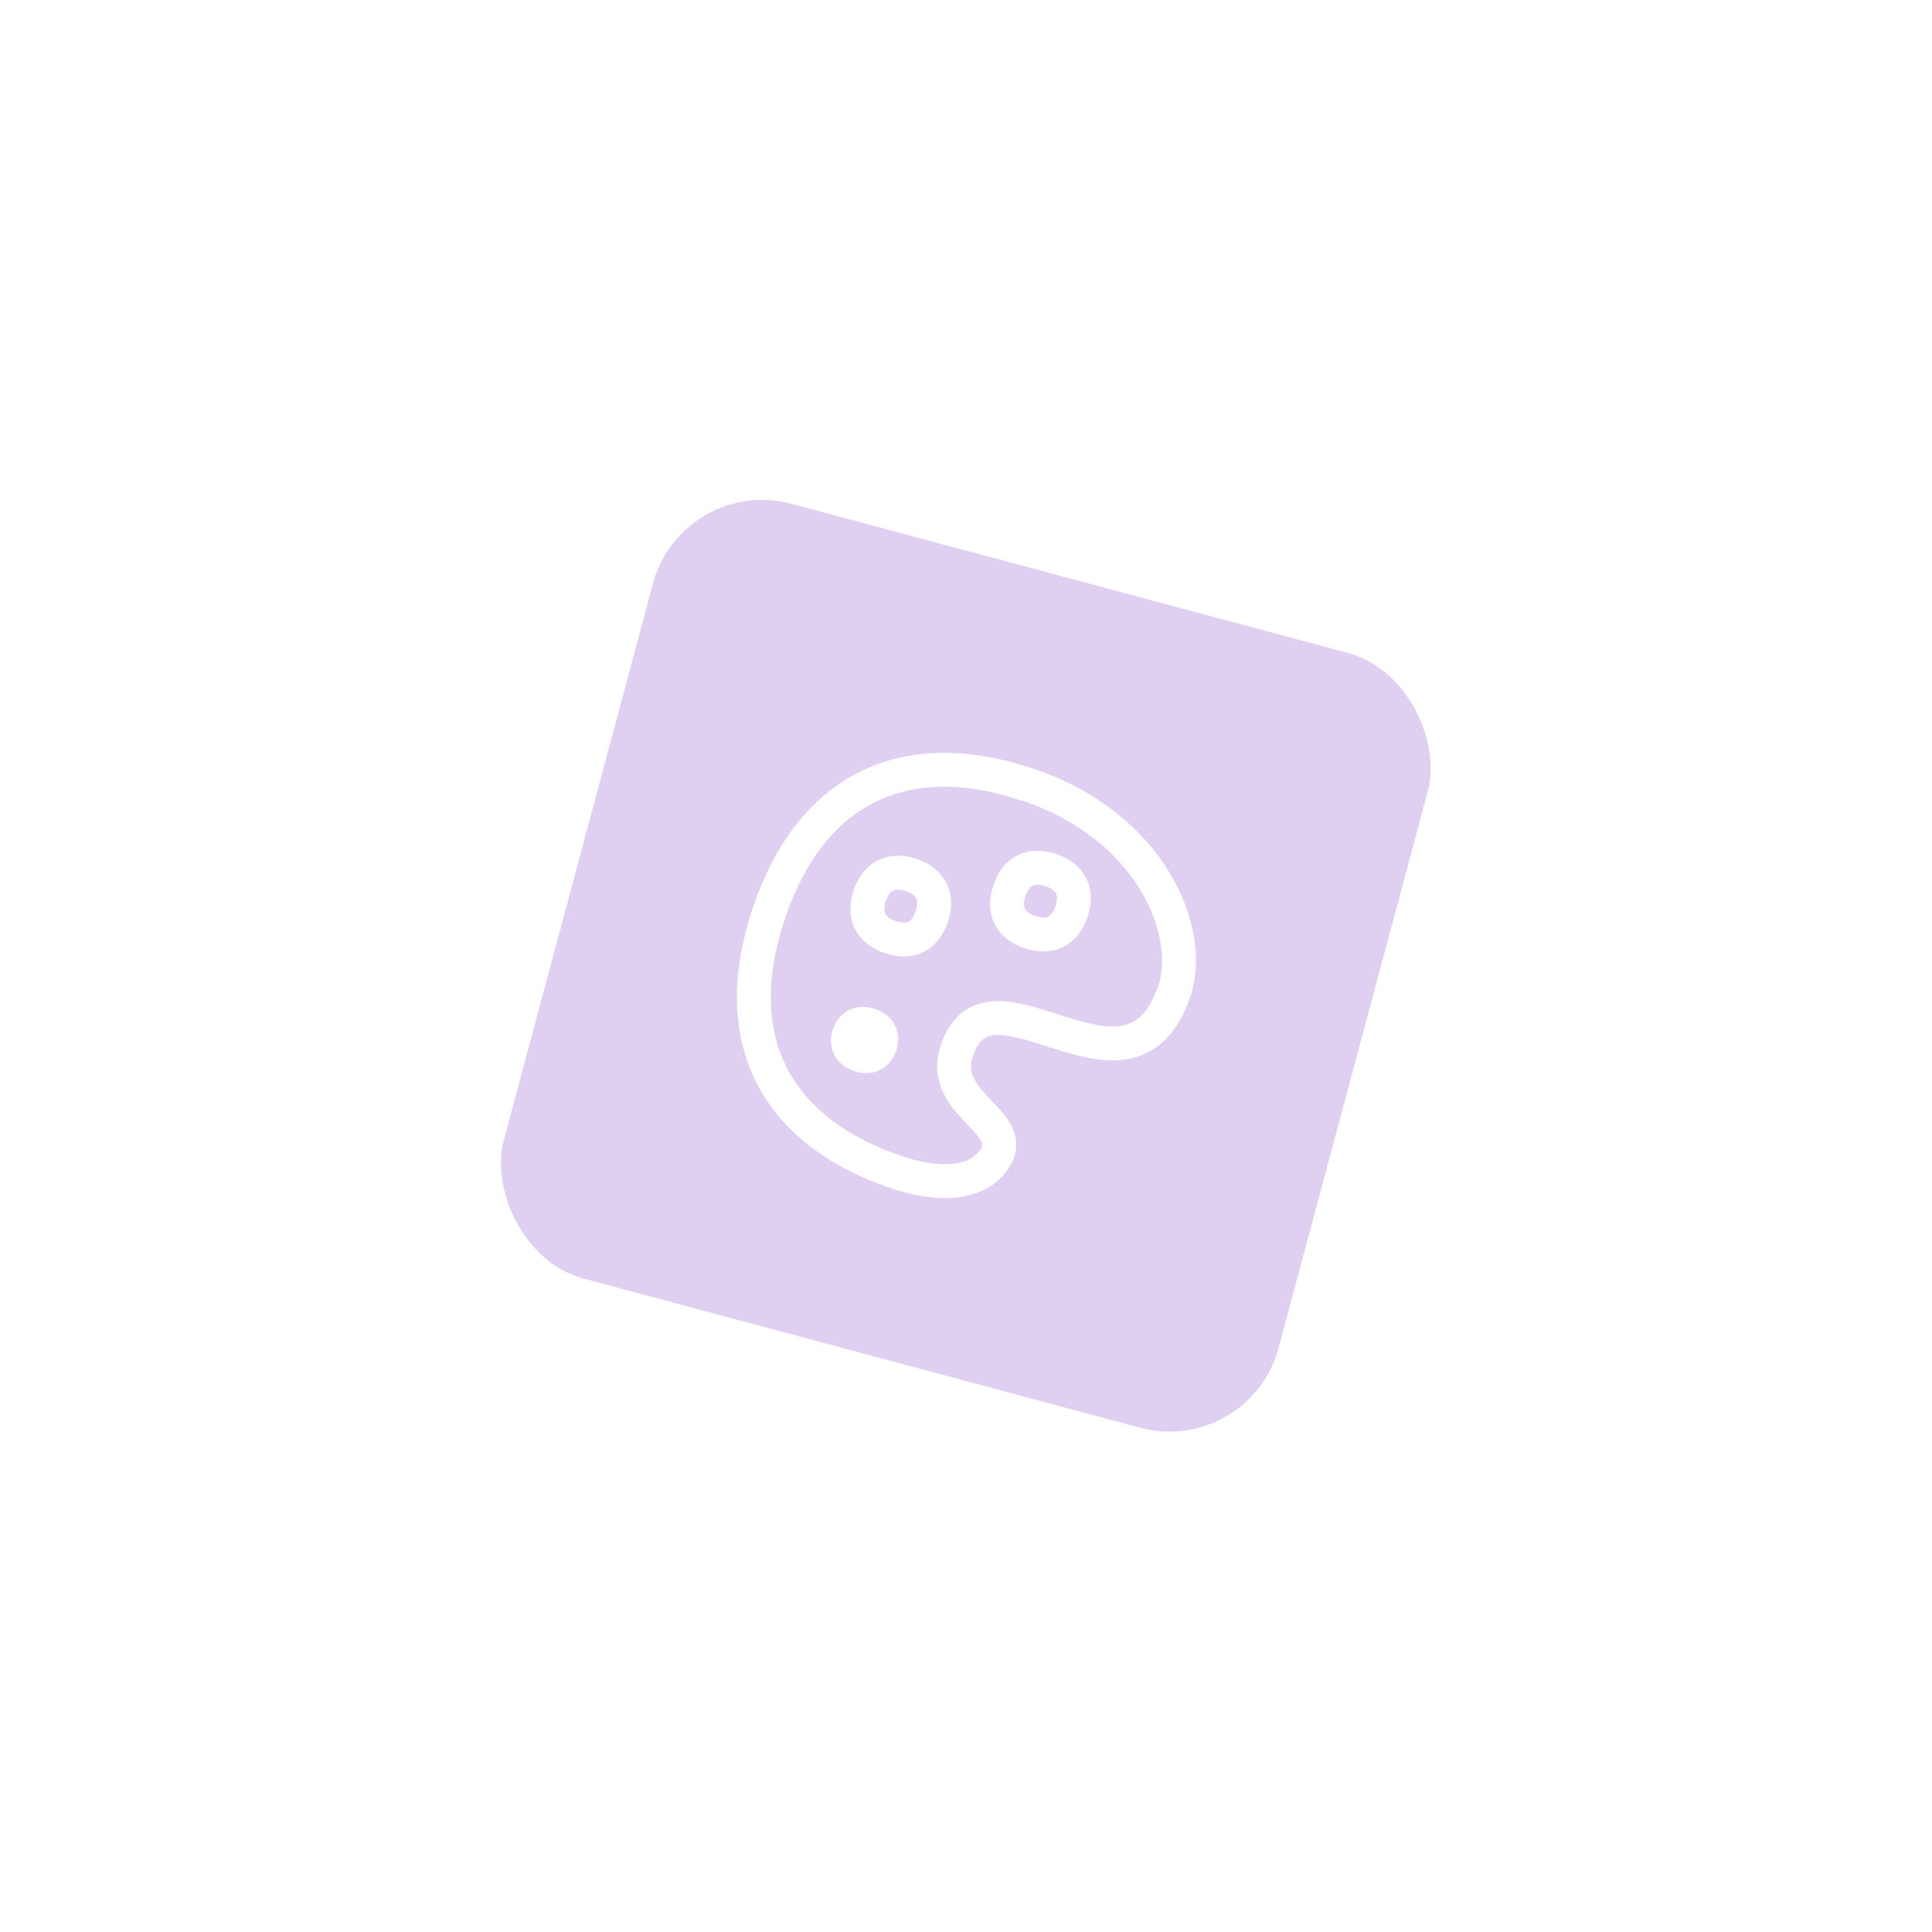 <svg width="171" height="171" viewBox="0 0 171 171" fill="none" xmlns="http://www.w3.org/2000/svg">
<g opacity="0.2" filter="url(#filter0_d_14444_58956)">
<rect x="110.582" y="124.957" width="71" height="71" rx="10" transform="rotate(-165 110.582 124.957)" fill="#5E13B7"/>
<g clip-path="url(#clip0_14444_58956)">
<path d="M76.075 89.371C75.196 89.077 74.86 88.436 75.144 87.59C75.427 86.745 76.08 86.435 76.96 86.73" stroke="white" stroke-width="3" stroke-linecap="round" stroke-linejoin="round"/>
<path d="M76.076 89.372C76.955 89.666 77.609 89.357 77.892 88.511C78.175 87.666 77.84 87.025 76.961 86.731" stroke="white" stroke-width="3" stroke-linecap="round" stroke-linejoin="round"/>
<path d="M68.042 76.869C64.361 87.857 68.472 96.109 79.46 99.789C82.181 100.701 86.007 101.199 87.862 98.803C90.551 95.331 83.031 93.934 84.689 88.984C87.628 80.211 100.017 95.429 103.951 83.685C105.682 78.517 101.951 69.131 90.963 65.45C79.974 61.77 71.723 65.88 68.042 76.869Z" stroke="white" stroke-width="3" stroke-linecap="round" stroke-linejoin="round"/>
<path d="M91.168 78.504C92.927 79.093 94.247 78.436 94.836 76.677C95.425 74.919 94.767 73.599 93.009 73.01C91.251 72.421 89.93 73.079 89.341 74.837C88.753 76.595 89.41 77.915 91.168 78.504Z" stroke="white" stroke-width="3" stroke-linecap="round" stroke-linejoin="round"/>
<path d="M78.805 78.946C80.563 79.535 81.884 78.877 82.472 77.119C83.061 75.361 82.404 74.04 80.646 73.451C78.887 72.862 77.567 73.52 76.978 75.278C76.389 77.037 77.047 78.357 78.805 78.946Z" stroke="white" stroke-width="3" stroke-linecap="round" stroke-linejoin="round"/>
</g>
</g>
<defs>
<filter id="filter0_d_14444_58956" x="0.246" y="0.246" width="170.469" height="170.465" filterUnits="userSpaceOnUse" color-interpolation-filters="sRGB">
<feFlood flood-opacity="0" result="BackgroundImageFix"/>
<feColorMatrix in="SourceAlpha" type="matrix" values="0 0 0 0 0 0 0 0 0 0 0 0 0 0 0 0 0 0 127 0" result="hardAlpha"/>
<feOffset dy="4"/>
<feGaussianBlur stdDeviation="22"/>
<feComposite in2="hardAlpha" operator="out"/>
<feColorMatrix type="matrix" values="0 0 0 0 0 0 0 0 0 0 0 0 0 0 0 0 0 0 0.5 0"/>
<feBlend mode="normal" in2="BackgroundImageFix" result="effect1_dropShadow_14444_58956"/>
<feBlend mode="normal" in="SourceGraphic" in2="effect1_dropShadow_14444_58956" result="shape"/>
</filter>
<clipPath id="clip0_14444_58956">
<rect width="42" height="42" fill="white" transform="translate(71.969 56.039) rotate(18.519)"/>
</clipPath>
</defs>
</svg>
